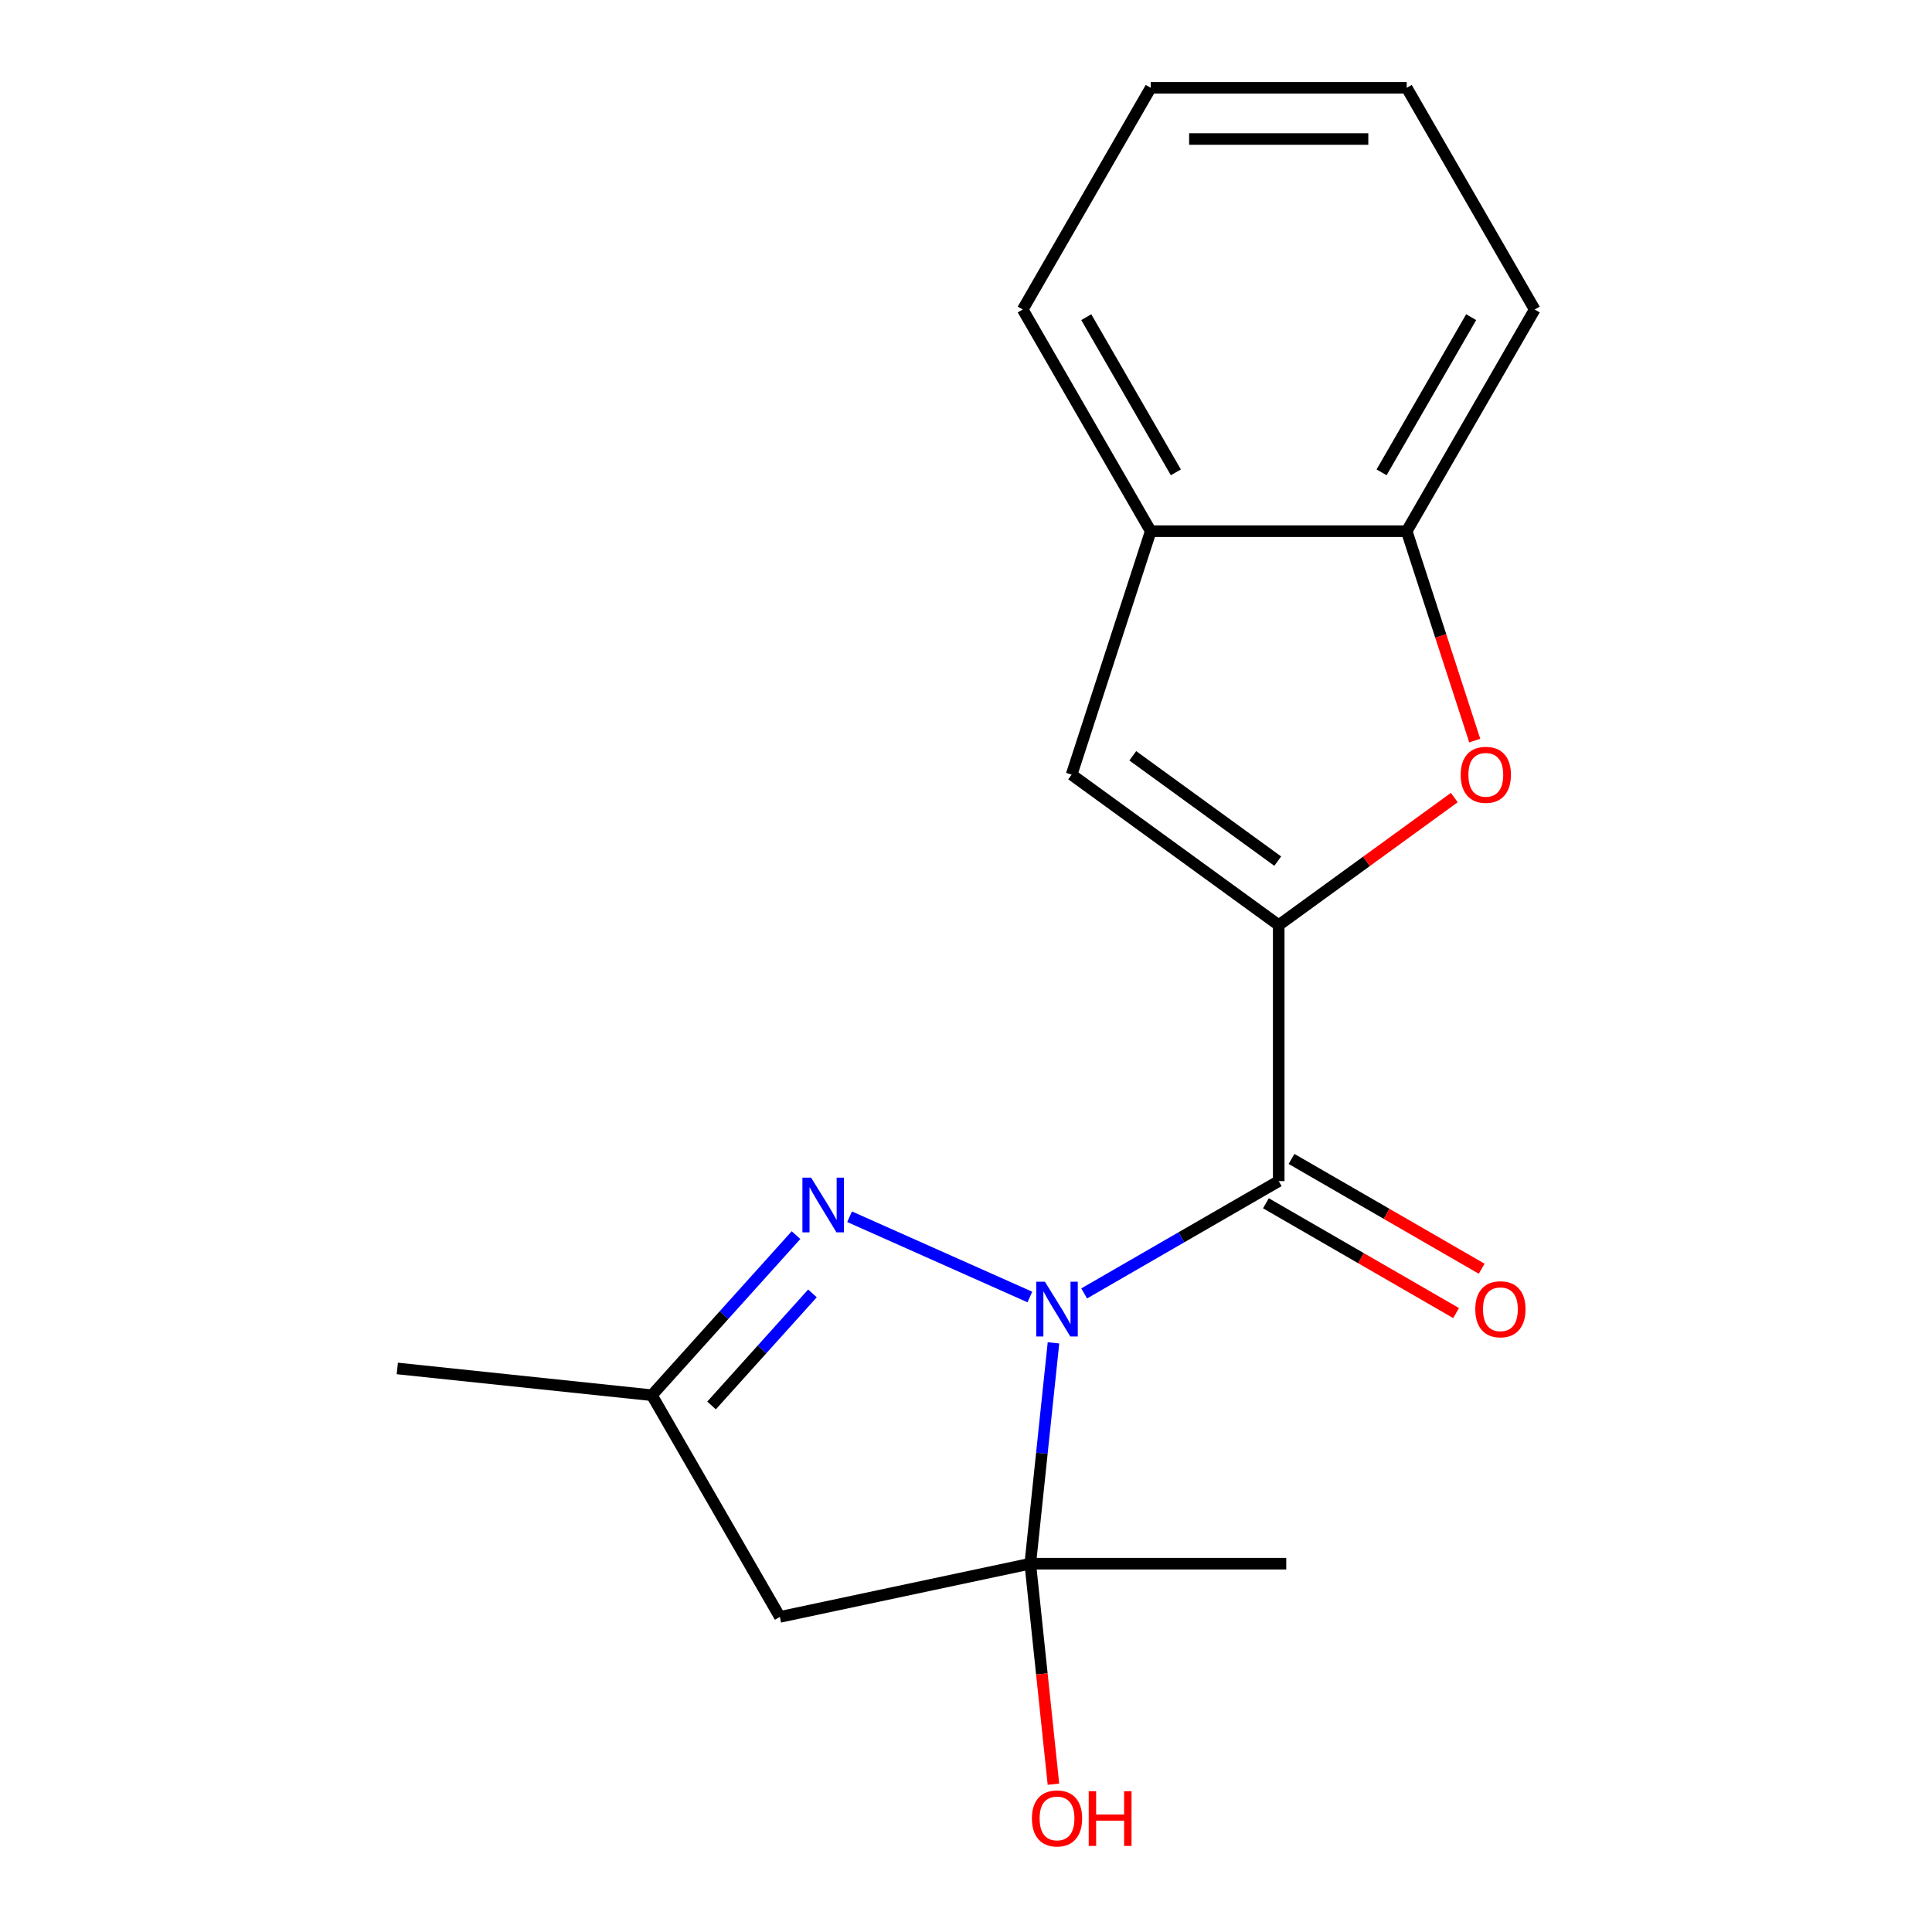 <?xml version='1.0' encoding='iso-8859-1'?>
<svg version='1.1' baseProfile='full'
              xmlns='http://www.w3.org/2000/svg'
                      xmlns:rdkit='http://www.rdkit.org/xml'
                      xmlns:xlink='http://www.w3.org/1999/xlink'
                  xml:space='preserve'
width='1000px' height='1000px' viewBox='0 0 1000 1000'>
<!-- END OF HEADER -->
<rect style='opacity:1.0;fill:#FFFFFF;stroke:none' width='1000' height='1000' x='0' y='0'> </rect>
<path class='bond-0' d='M 561.167,669.473 L 611.514,640.406' style='fill:none;fill-rule:evenodd;stroke:#0000FF;stroke-width:6px;stroke-linecap:butt;stroke-linejoin:miter;stroke-opacity:1' />
<path class='bond-0' d='M 611.514,640.406 L 661.861,611.338' style='fill:none;fill-rule:evenodd;stroke:#000000;stroke-width:6px;stroke-linecap:butt;stroke-linejoin:miter;stroke-opacity:1' />
<path class='bond-2' d='M 545.278,695.059 L 539.271,752.209' style='fill:none;fill-rule:evenodd;stroke:#0000FF;stroke-width:6px;stroke-linecap:butt;stroke-linejoin:miter;stroke-opacity:1' />
<path class='bond-2' d='M 539.271,752.209 L 533.265,809.358' style='fill:none;fill-rule:evenodd;stroke:#000000;stroke-width:6px;stroke-linecap:butt;stroke-linejoin:miter;stroke-opacity:1' />
<path class='bond-3' d='M 533.062,671.33 L 439.74,629.78' style='fill:none;fill-rule:evenodd;stroke:#0000FF;stroke-width:6px;stroke-linecap:butt;stroke-linejoin:miter;stroke-opacity:1' />
<path class='bond-1' d='M 661.861,611.338 L 661.861,478.84' style='fill:none;fill-rule:evenodd;stroke:#000000;stroke-width:6px;stroke-linecap:butt;stroke-linejoin:miter;stroke-opacity:1' />
<path class='bond-10' d='M 655.236,622.812 L 704.453,651.228' style='fill:none;fill-rule:evenodd;stroke:#000000;stroke-width:6px;stroke-linecap:butt;stroke-linejoin:miter;stroke-opacity:1' />
<path class='bond-10' d='M 704.453,651.228 L 753.67,679.643' style='fill:none;fill-rule:evenodd;stroke:#FF0000;stroke-width:6px;stroke-linecap:butt;stroke-linejoin:miter;stroke-opacity:1' />
<path class='bond-10' d='M 668.486,599.863 L 717.702,628.279' style='fill:none;fill-rule:evenodd;stroke:#000000;stroke-width:6px;stroke-linecap:butt;stroke-linejoin:miter;stroke-opacity:1' />
<path class='bond-10' d='M 717.702,628.279 L 766.919,656.694' style='fill:none;fill-rule:evenodd;stroke:#FF0000;stroke-width:6px;stroke-linecap:butt;stroke-linejoin:miter;stroke-opacity:1' />
<path class='bond-4' d='M 661.861,478.84 L 707.301,445.826' style='fill:none;fill-rule:evenodd;stroke:#000000;stroke-width:6px;stroke-linecap:butt;stroke-linejoin:miter;stroke-opacity:1' />
<path class='bond-4' d='M 707.301,445.826 L 752.741,412.812' style='fill:none;fill-rule:evenodd;stroke:#FF0000;stroke-width:6px;stroke-linecap:butt;stroke-linejoin:miter;stroke-opacity:1' />
<path class='bond-5' d='M 661.861,478.84 L 554.668,400.96' style='fill:none;fill-rule:evenodd;stroke:#000000;stroke-width:6px;stroke-linecap:butt;stroke-linejoin:miter;stroke-opacity:1' />
<path class='bond-5' d='M 661.358,445.719 L 586.323,391.203' style='fill:none;fill-rule:evenodd;stroke:#000000;stroke-width:6px;stroke-linecap:butt;stroke-linejoin:miter;stroke-opacity:1' />
<path class='bond-6' d='M 533.265,809.358 L 403.662,836.906' style='fill:none;fill-rule:evenodd;stroke:#000000;stroke-width:6px;stroke-linecap:butt;stroke-linejoin:miter;stroke-opacity:1' />
<path class='bond-11' d='M 533.265,809.358 L 539.263,866.428' style='fill:none;fill-rule:evenodd;stroke:#000000;stroke-width:6px;stroke-linecap:butt;stroke-linejoin:miter;stroke-opacity:1' />
<path class='bond-11' d='M 539.263,866.428 L 545.261,923.498' style='fill:none;fill-rule:evenodd;stroke:#FF0000;stroke-width:6px;stroke-linecap:butt;stroke-linejoin:miter;stroke-opacity:1' />
<path class='bond-12' d='M 533.265,809.358 L 665.762,809.358' style='fill:none;fill-rule:evenodd;stroke:#000000;stroke-width:6px;stroke-linecap:butt;stroke-linejoin:miter;stroke-opacity:1' />
<path class='bond-7' d='M 412.019,639.302 L 374.716,680.731' style='fill:none;fill-rule:evenodd;stroke:#0000FF;stroke-width:6px;stroke-linecap:butt;stroke-linejoin:miter;stroke-opacity:1' />
<path class='bond-7' d='M 374.716,680.731 L 337.414,722.16' style='fill:none;fill-rule:evenodd;stroke:#000000;stroke-width:6px;stroke-linecap:butt;stroke-linejoin:miter;stroke-opacity:1' />
<path class='bond-7' d='M 420.521,669.462 L 394.409,698.462' style='fill:none;fill-rule:evenodd;stroke:#0000FF;stroke-width:6px;stroke-linecap:butt;stroke-linejoin:miter;stroke-opacity:1' />
<path class='bond-7' d='M 394.409,698.462 L 368.297,727.463' style='fill:none;fill-rule:evenodd;stroke:#000000;stroke-width:6px;stroke-linecap:butt;stroke-linejoin:miter;stroke-opacity:1' />
<path class='bond-8' d='M 763.324,383.327 L 745.717,329.137' style='fill:none;fill-rule:evenodd;stroke:#FF0000;stroke-width:6px;stroke-linecap:butt;stroke-linejoin:miter;stroke-opacity:1' />
<path class='bond-8' d='M 745.717,329.137 L 728.109,274.947' style='fill:none;fill-rule:evenodd;stroke:#000000;stroke-width:6px;stroke-linecap:butt;stroke-linejoin:miter;stroke-opacity:1' />
<path class='bond-9' d='M 554.668,400.96 L 595.612,274.947' style='fill:none;fill-rule:evenodd;stroke:#000000;stroke-width:6px;stroke-linecap:butt;stroke-linejoin:miter;stroke-opacity:1' />
<path class='bond-18' d='M 403.662,836.906 L 337.414,722.16' style='fill:none;fill-rule:evenodd;stroke:#000000;stroke-width:6px;stroke-linecap:butt;stroke-linejoin:miter;stroke-opacity:1' />
<path class='bond-13' d='M 337.414,722.16 L 205.642,708.31' style='fill:none;fill-rule:evenodd;stroke:#000000;stroke-width:6px;stroke-linecap:butt;stroke-linejoin:miter;stroke-opacity:1' />
<path class='bond-14' d='M 728.109,274.947 L 794.358,160.201' style='fill:none;fill-rule:evenodd;stroke:#000000;stroke-width:6px;stroke-linecap:butt;stroke-linejoin:miter;stroke-opacity:1' />
<path class='bond-14' d='M 715.098,244.485 L 761.472,164.163' style='fill:none;fill-rule:evenodd;stroke:#000000;stroke-width:6px;stroke-linecap:butt;stroke-linejoin:miter;stroke-opacity:1' />
<path class='bond-19' d='M 728.109,274.947 L 595.612,274.947' style='fill:none;fill-rule:evenodd;stroke:#000000;stroke-width:6px;stroke-linecap:butt;stroke-linejoin:miter;stroke-opacity:1' />
<path class='bond-15' d='M 595.612,274.947 L 529.363,160.201' style='fill:none;fill-rule:evenodd;stroke:#000000;stroke-width:6px;stroke-linecap:butt;stroke-linejoin:miter;stroke-opacity:1' />
<path class='bond-15' d='M 608.624,244.485 L 562.25,164.163' style='fill:none;fill-rule:evenodd;stroke:#000000;stroke-width:6px;stroke-linecap:butt;stroke-linejoin:miter;stroke-opacity:1' />
<path class='bond-16' d='M 794.358,160.201 L 728.109,45.455' style='fill:none;fill-rule:evenodd;stroke:#000000;stroke-width:6px;stroke-linecap:butt;stroke-linejoin:miter;stroke-opacity:1' />
<path class='bond-17' d='M 529.363,160.201 L 595.612,45.455' style='fill:none;fill-rule:evenodd;stroke:#000000;stroke-width:6px;stroke-linecap:butt;stroke-linejoin:miter;stroke-opacity:1' />
<path class='bond-20' d='M 728.109,45.455 L 595.612,45.455' style='fill:none;fill-rule:evenodd;stroke:#000000;stroke-width:6px;stroke-linecap:butt;stroke-linejoin:miter;stroke-opacity:1' />
<path class='bond-20' d='M 708.235,71.954 L 615.486,71.954' style='fill:none;fill-rule:evenodd;stroke:#000000;stroke-width:6px;stroke-linecap:butt;stroke-linejoin:miter;stroke-opacity:1' />
<path  class='atom-0' d='M 540.854 663.427
L 550.134 678.427
Q 551.054 679.907, 552.534 682.587
Q 554.014 685.267, 554.094 685.427
L 554.094 663.427
L 557.854 663.427
L 557.854 691.747
L 553.974 691.747
L 544.014 675.347
Q 542.854 673.427, 541.614 671.227
Q 540.414 669.027, 540.054 668.347
L 540.054 691.747
L 536.374 691.747
L 536.374 663.427
L 540.854 663.427
' fill='#0000FF'/>
<path  class='atom-4' d='M 419.812 609.535
L 429.092 624.535
Q 430.012 626.015, 431.492 628.695
Q 432.972 631.375, 433.052 631.535
L 433.052 609.535
L 436.812 609.535
L 436.812 637.855
L 432.932 637.855
L 422.972 621.455
Q 421.812 619.535, 420.572 617.335
Q 419.372 615.135, 419.012 614.455
L 419.012 637.855
L 415.332 637.855
L 415.332 609.535
L 419.812 609.535
' fill='#0000FF'/>
<path  class='atom-5' d='M 756.054 401.04
Q 756.054 394.24, 759.414 390.44
Q 762.774 386.64, 769.054 386.64
Q 775.334 386.64, 778.694 390.44
Q 782.054 394.24, 782.054 401.04
Q 782.054 407.92, 778.654 411.84
Q 775.254 415.72, 769.054 415.72
Q 762.814 415.72, 759.414 411.84
Q 756.054 407.96, 756.054 401.04
M 769.054 412.52
Q 773.374 412.52, 775.694 409.64
Q 778.054 406.72, 778.054 401.04
Q 778.054 395.48, 775.694 392.68
Q 773.374 389.84, 769.054 389.84
Q 764.734 389.84, 762.374 392.64
Q 760.054 395.44, 760.054 401.04
Q 760.054 406.76, 762.374 409.64
Q 764.734 412.52, 769.054 412.52
' fill='#FF0000'/>
<path  class='atom-11' d='M 763.607 677.667
Q 763.607 670.867, 766.967 667.067
Q 770.327 663.267, 776.607 663.267
Q 782.887 663.267, 786.247 667.067
Q 789.607 670.867, 789.607 677.667
Q 789.607 684.547, 786.207 688.467
Q 782.807 692.347, 776.607 692.347
Q 770.367 692.347, 766.967 688.467
Q 763.607 684.587, 763.607 677.667
M 776.607 689.147
Q 780.927 689.147, 783.247 686.267
Q 785.607 683.347, 785.607 677.667
Q 785.607 672.107, 783.247 669.307
Q 780.927 666.467, 776.607 666.467
Q 772.287 666.467, 769.927 669.267
Q 767.607 672.067, 767.607 677.667
Q 767.607 683.387, 769.927 686.267
Q 772.287 689.147, 776.607 689.147
' fill='#FF0000'/>
<path  class='atom-12' d='M 534.114 941.21
Q 534.114 934.41, 537.474 930.61
Q 540.834 926.81, 547.114 926.81
Q 553.394 926.81, 556.754 930.61
Q 560.114 934.41, 560.114 941.21
Q 560.114 948.09, 556.714 952.01
Q 553.314 955.89, 547.114 955.89
Q 540.874 955.89, 537.474 952.01
Q 534.114 948.13, 534.114 941.21
M 547.114 952.69
Q 551.434 952.69, 553.754 949.81
Q 556.114 946.89, 556.114 941.21
Q 556.114 935.65, 553.754 932.85
Q 551.434 930.01, 547.114 930.01
Q 542.794 930.01, 540.434 932.81
Q 538.114 935.61, 538.114 941.21
Q 538.114 946.93, 540.434 949.81
Q 542.794 952.69, 547.114 952.69
' fill='#FF0000'/>
<path  class='atom-12' d='M 563.514 927.13
L 567.354 927.13
L 567.354 939.17
L 581.834 939.17
L 581.834 927.13
L 585.674 927.13
L 585.674 955.45
L 581.834 955.45
L 581.834 942.37
L 567.354 942.37
L 567.354 955.45
L 563.514 955.45
L 563.514 927.13
' fill='#FF0000'/>
</svg>

